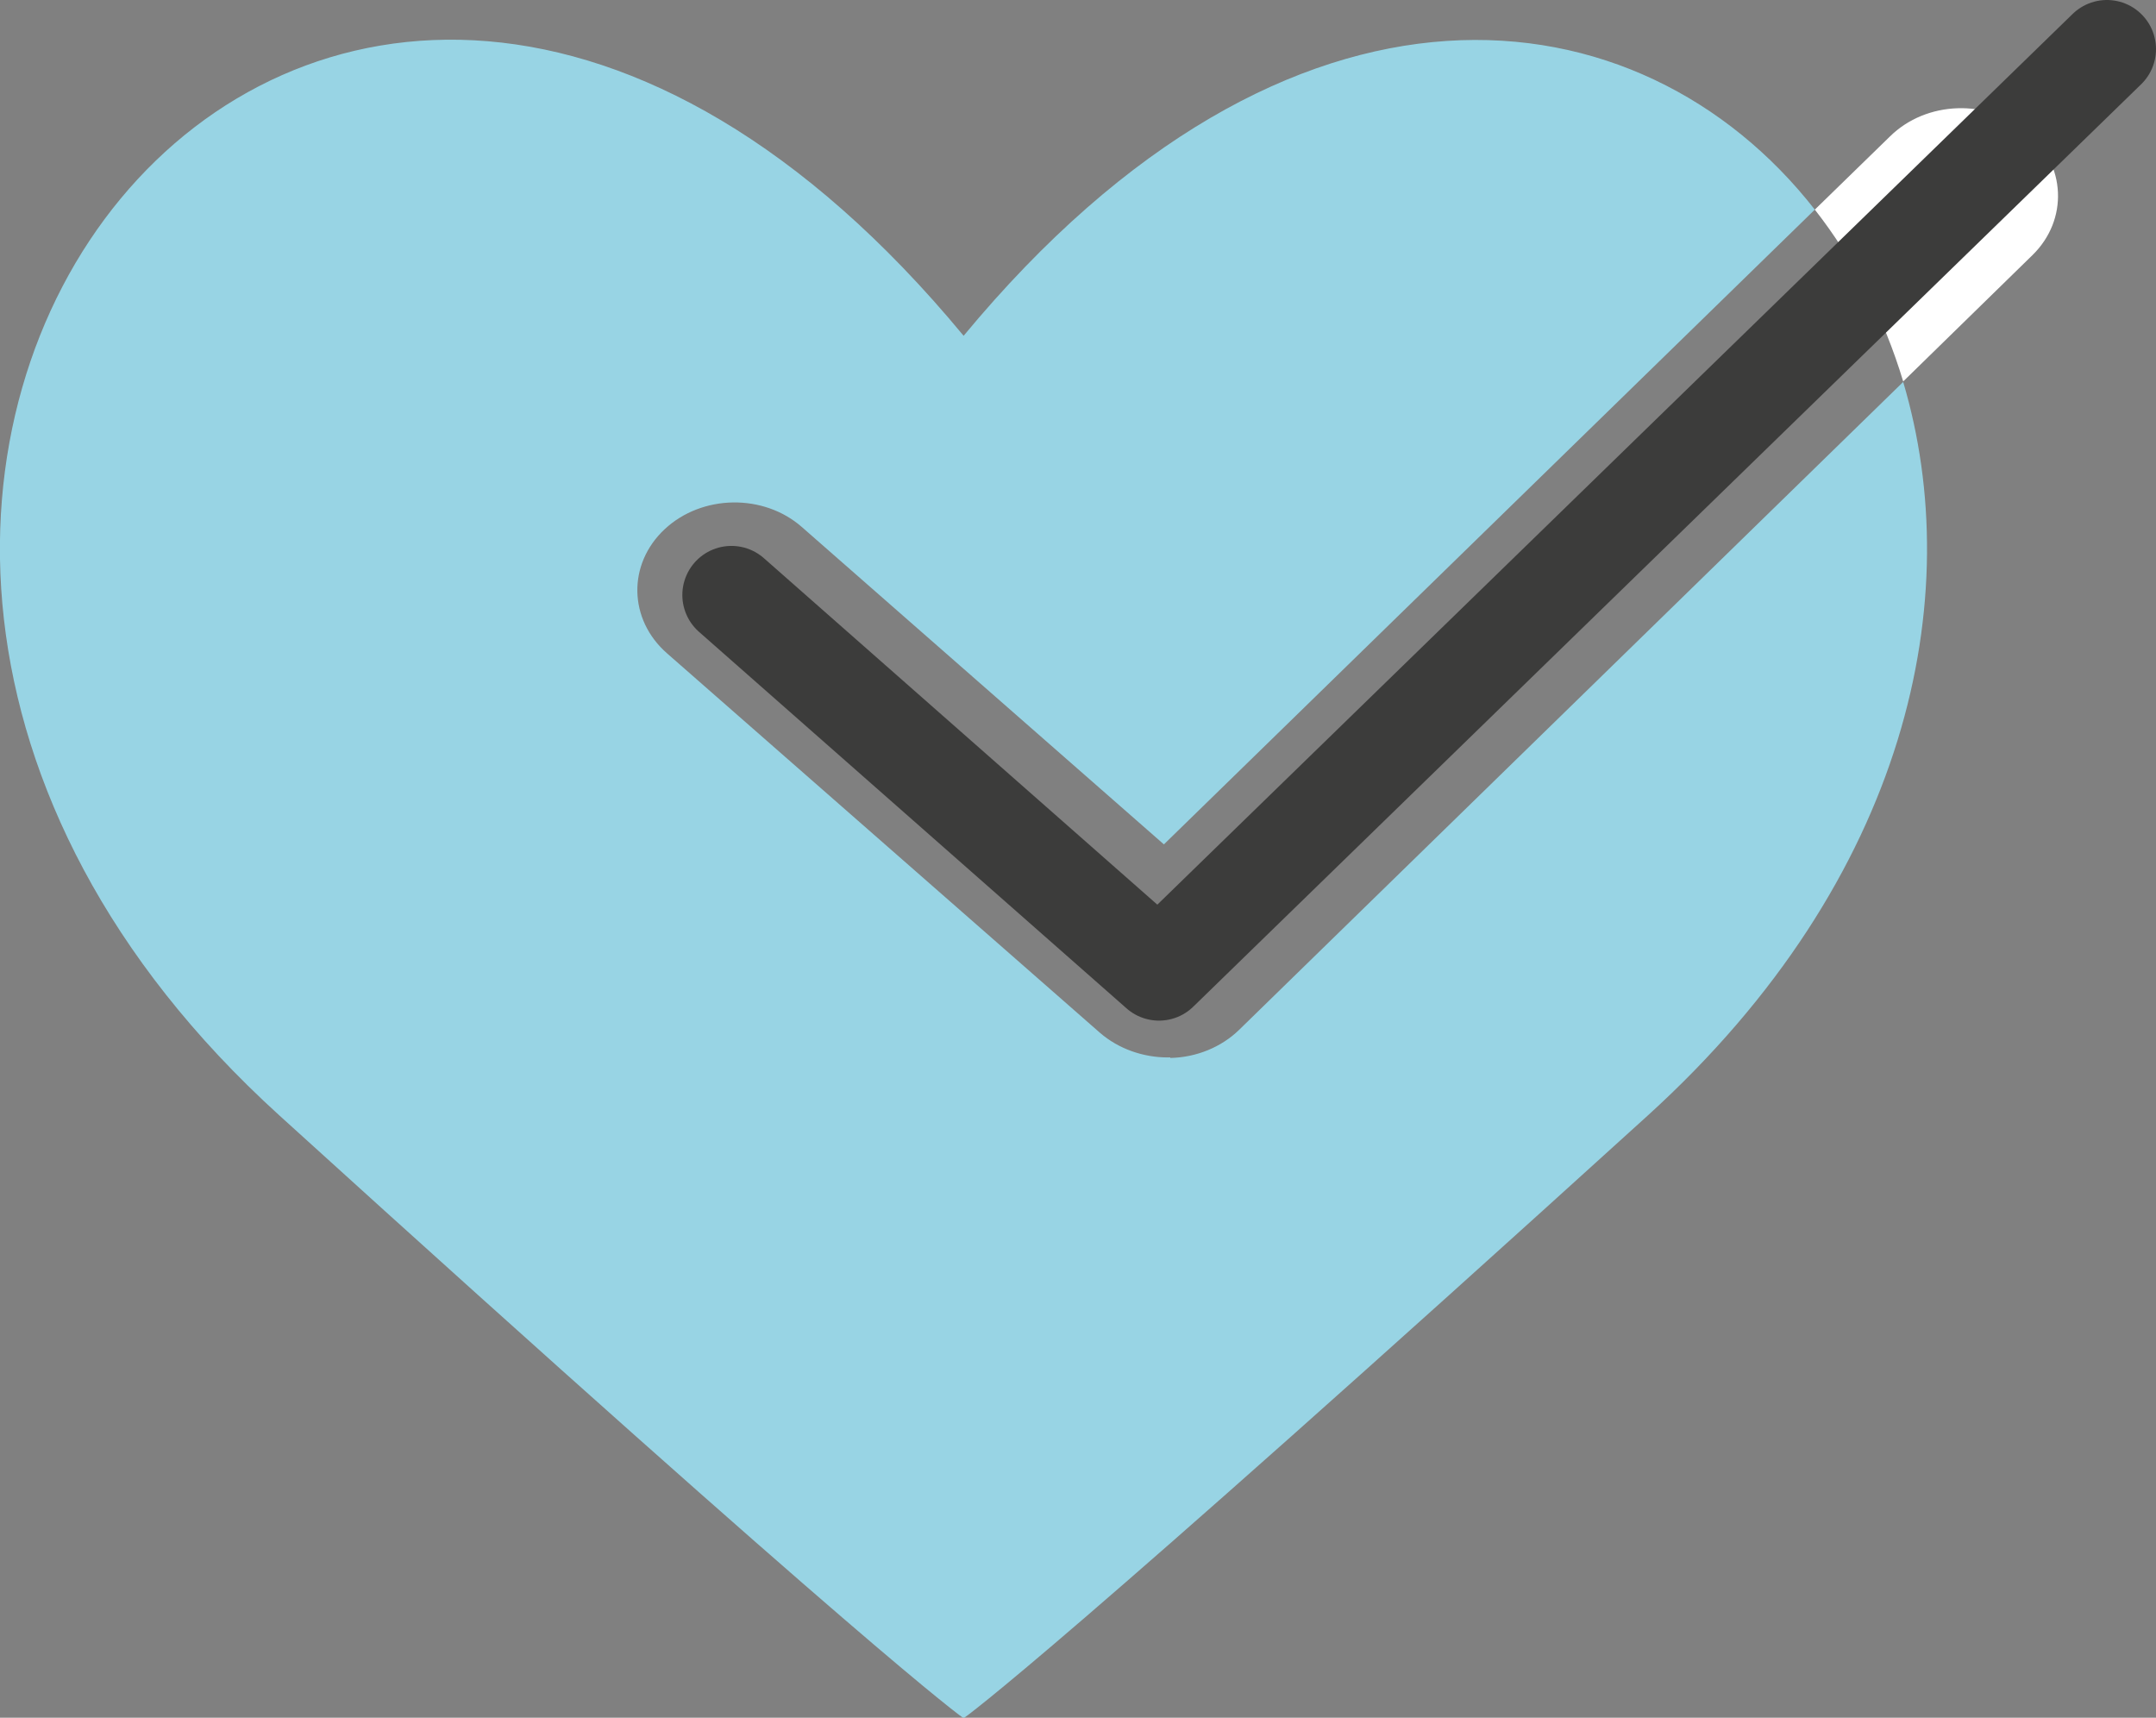 <?xml version="1.0" encoding="UTF-8"?>
<svg xmlns="http://www.w3.org/2000/svg" id="Calque_2" data-name="Calque 2" viewBox="0 0 43.92 34.99">
  <rect x="0" y="0" width="43.92" height="34.99" fill="#808080" stroke="none"/>
  <defs>
    <style>
      .cls-1 {
        fill: none;
        stroke: #3c3c3b;
        stroke-linecap: round;
        stroke-linejoin: round;
        stroke-width: 2px;
      }

      .cls-2 {
        fill: #98d4e4;
      }

      .cls-2, .cls-3 {
        stroke-width: 0px;
      }

      .cls-3 {
        fill: #fff;
      }
    </style>
  </defs>
  <g id="Calque_1-2" data-name="Calque 1">
    <g>
      <g>
        <path class="cls-2" d="M23.84,21.54h-.05c-.51,0-1.01-.18-1.38-.5l-8.82-7.73c-.79-.69-.81-1.82-.05-2.53.76-.71,2.02-.73,2.8-.04l7.37,6.46,13.26-12.93c-3.55-4.54-10.67-5.48-17.34,2.57-13.11-15.84-28.03,3.09-13.94,15.88,12.04,10.93,13.88,12.24,13.94,12.28.06-.04,1.9-1.35,13.94-12.28,5.33-4.84,6.5-10.56,5.2-14.94l-13.53,13.2c-.36.35-.87.56-1.4.57Z"></path>
        <path class="cls-3" d="M41.29,2.68c-.8-.67-2.05-.63-2.79.1l-1.53,1.49c.79,1.01,1.41,2.2,1.8,3.5l2.63-2.57c.74-.72.69-1.85-.11-2.53Z"></path>
      </g>
      <polyline class="cls-1" points="14.9 12.12 23.61 19.79 42.92 1"></polyline>
    </g>
  </g>
</svg>
